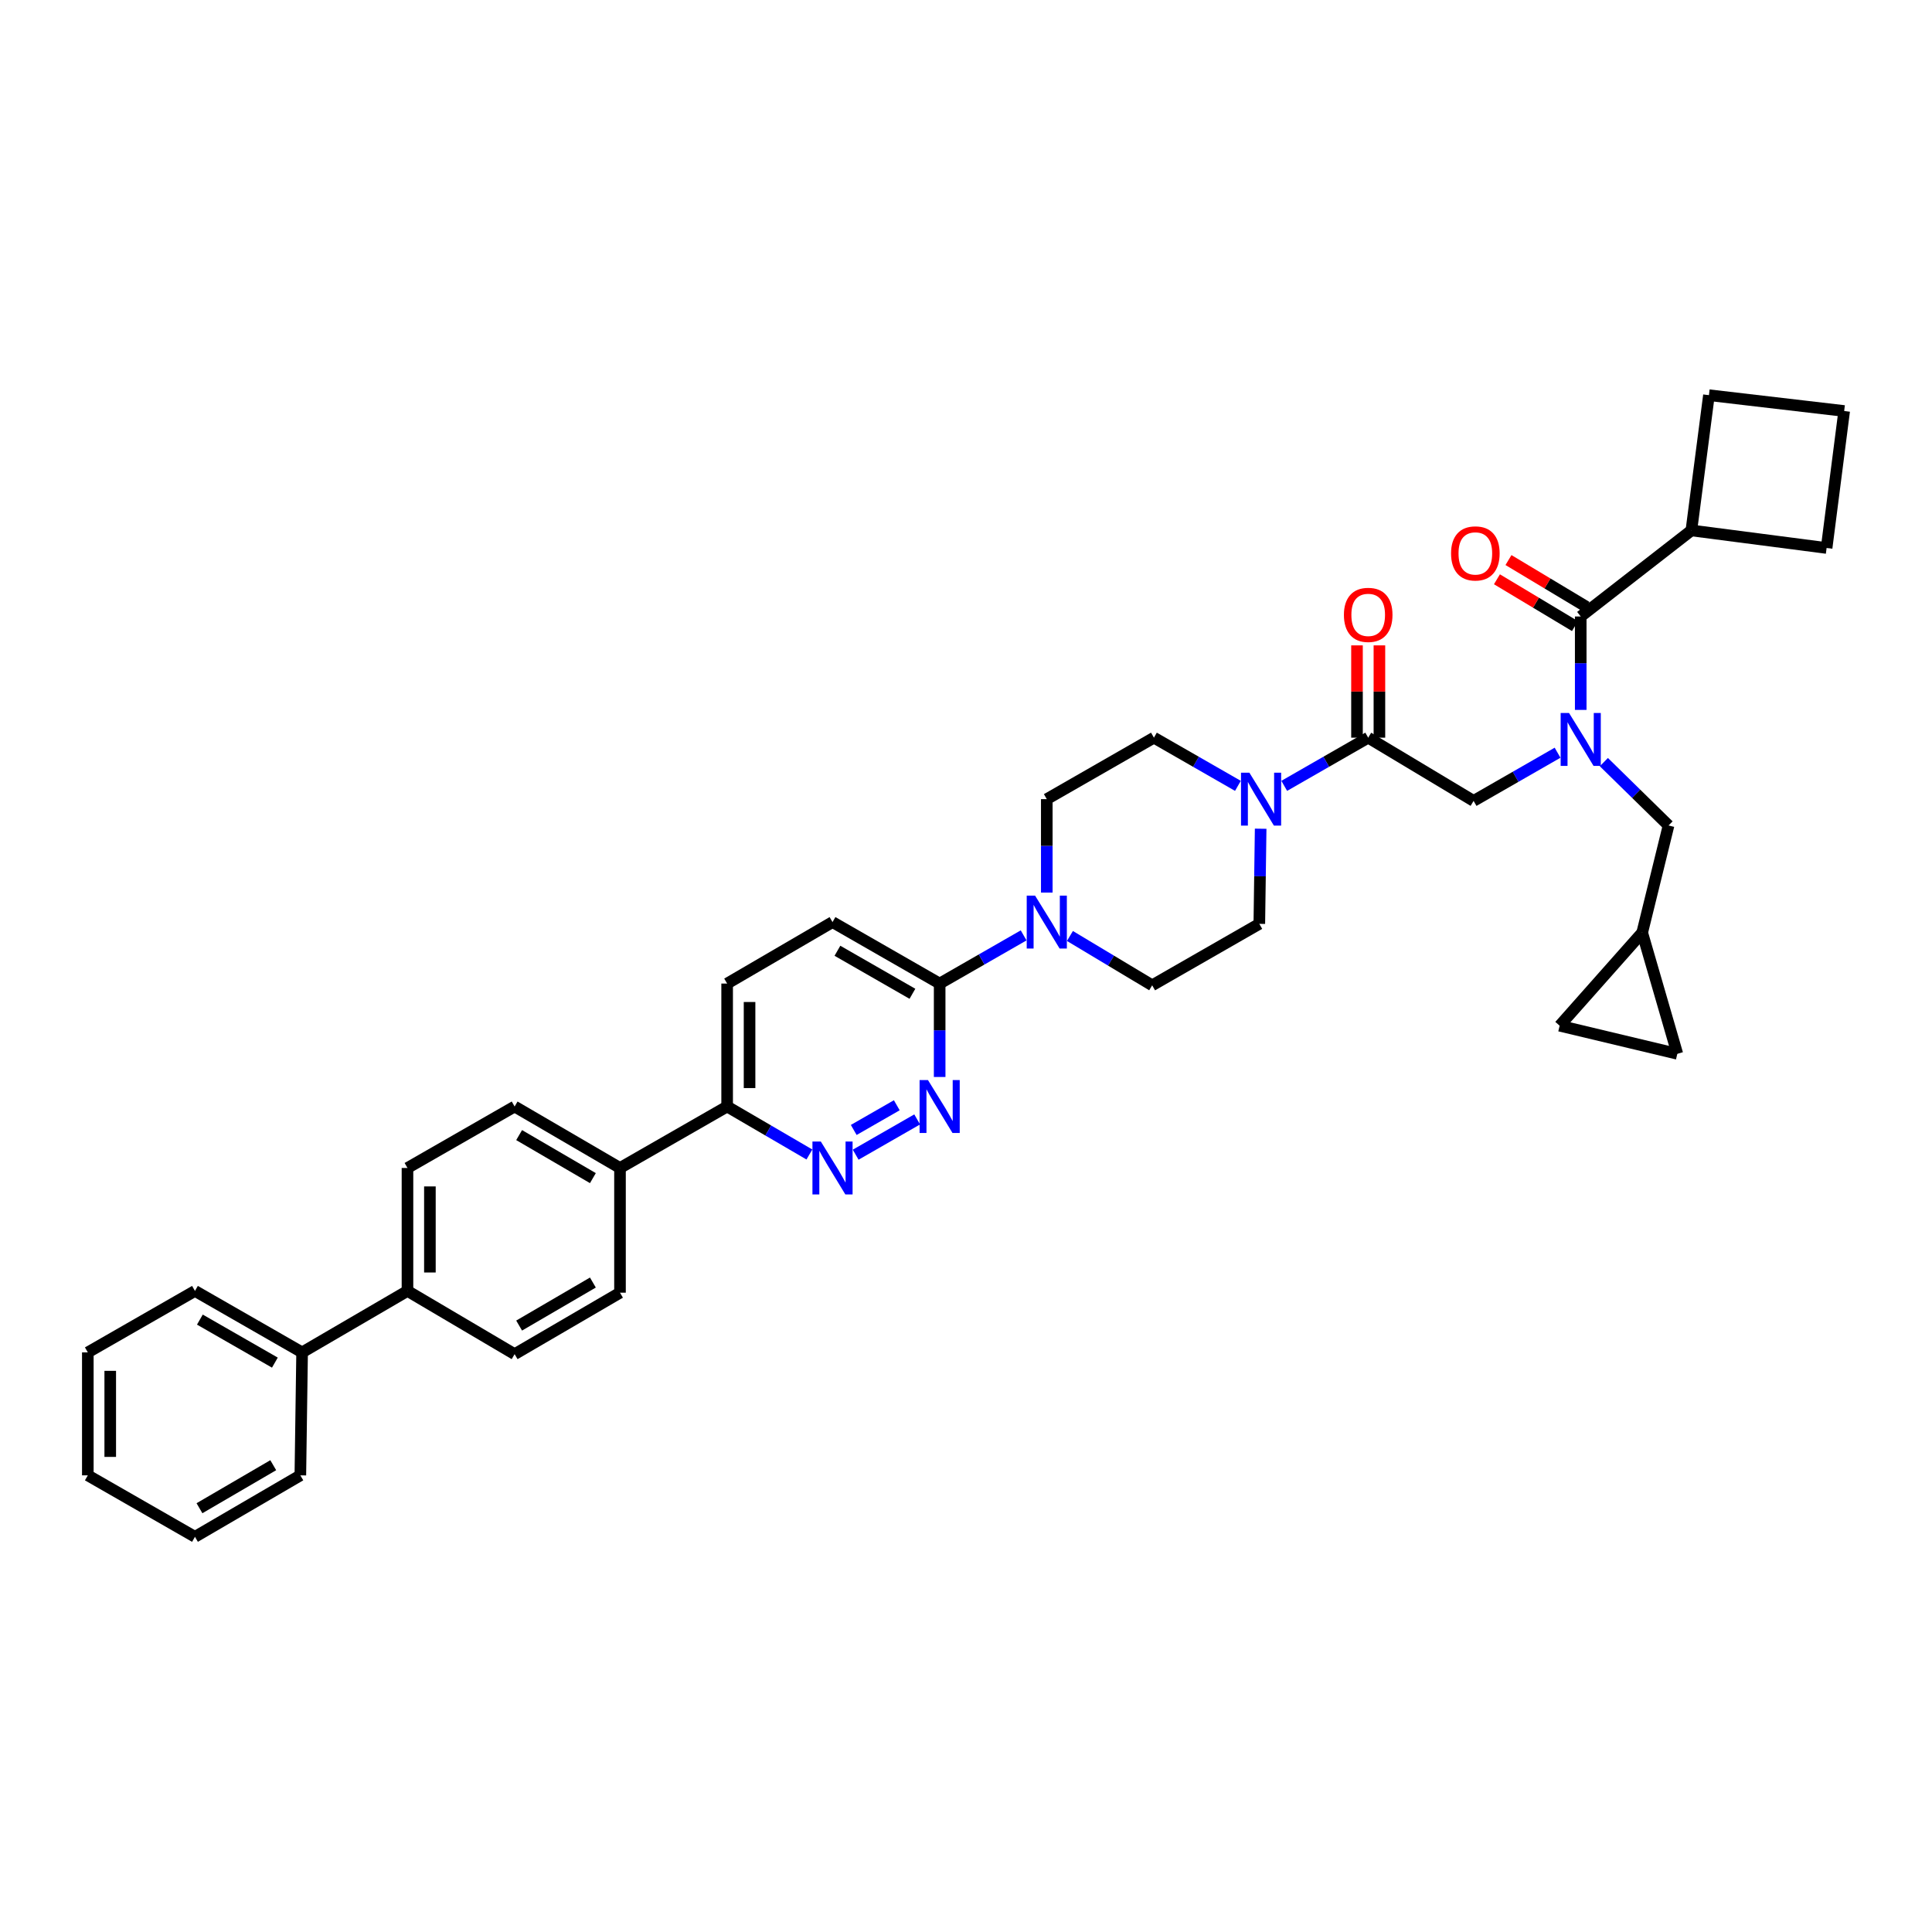 <?xml version='1.0' encoding='iso-8859-1'?>
<svg version='1.1' baseProfile='full'
              xmlns='http://www.w3.org/2000/svg'
                      xmlns:rdkit='http://www.rdkit.org/xml'
                      xmlns:xlink='http://www.w3.org/1999/xlink'
                  xml:space='preserve'
width='1000px' height='1000px' viewBox='0 0 1000 1000'>
<!-- END OF HEADER -->
<rect style='opacity:1.0;fill:#FFFFFF;stroke:none' width='1000' height='1000' x='0' y='0'> </rect>
<path class='bond-0' d='M 830.156,394.465 L 846.896,410.868' style='fill:none;fill-rule:evenodd;stroke:#0000FF;stroke-width:6px;stroke-linecap:butt;stroke-linejoin:miter;stroke-opacity:1' />
<path class='bond-0' d='M 846.896,410.868 L 863.636,427.271' style='fill:none;fill-rule:evenodd;stroke:#000000;stroke-width:6px;stroke-linecap:butt;stroke-linejoin:miter;stroke-opacity:1' />
<path class='bond-1' d='M 806.194,389.605 L 784.461,402.075' style='fill:none;fill-rule:evenodd;stroke:#0000FF;stroke-width:6px;stroke-linecap:butt;stroke-linejoin:miter;stroke-opacity:1' />
<path class='bond-1' d='M 784.461,402.075 L 762.728,414.545' style='fill:none;fill-rule:evenodd;stroke:#000000;stroke-width:6px;stroke-linecap:butt;stroke-linejoin:miter;stroke-opacity:1' />
<path class='bond-2' d='M 818.179,367.445 L 818.179,343.268' style='fill:none;fill-rule:evenodd;stroke:#0000FF;stroke-width:6px;stroke-linecap:butt;stroke-linejoin:miter;stroke-opacity:1' />
<path class='bond-2' d='M 818.179,343.268 L 818.179,319.091' style='fill:none;fill-rule:evenodd;stroke:#000000;stroke-width:6px;stroke-linecap:butt;stroke-linejoin:miter;stroke-opacity:1' />
<path class='bond-3' d='M 875.454,274.549 L 945.449,283.639' style='fill:none;fill-rule:evenodd;stroke:#000000;stroke-width:6px;stroke-linecap:butt;stroke-linejoin:miter;stroke-opacity:1' />
<path class='bond-4' d='M 875.454,274.549 L 884.544,204.547' style='fill:none;fill-rule:evenodd;stroke:#000000;stroke-width:6px;stroke-linecap:butt;stroke-linejoin:miter;stroke-opacity:1' />
<path class='bond-5' d='M 875.454,274.549 L 818.179,319.091' style='fill:none;fill-rule:evenodd;stroke:#000000;stroke-width:6px;stroke-linecap:butt;stroke-linejoin:miter;stroke-opacity:1' />
<path class='bond-6' d='M 713.982,381.82 L 713.982,357.933' style='fill:none;fill-rule:evenodd;stroke:#000000;stroke-width:6px;stroke-linecap:butt;stroke-linejoin:miter;stroke-opacity:1' />
<path class='bond-6' d='M 713.982,357.933 L 713.982,334.046' style='fill:none;fill-rule:evenodd;stroke:#FF0000;stroke-width:6px;stroke-linecap:butt;stroke-linejoin:miter;stroke-opacity:1' />
<path class='bond-6' d='M 702.378,381.82 L 702.378,357.933' style='fill:none;fill-rule:evenodd;stroke:#000000;stroke-width:6px;stroke-linecap:butt;stroke-linejoin:miter;stroke-opacity:1' />
<path class='bond-6' d='M 702.378,357.933 L 702.378,334.046' style='fill:none;fill-rule:evenodd;stroke:#FF0000;stroke-width:6px;stroke-linecap:butt;stroke-linejoin:miter;stroke-opacity:1' />
<path class='bond-7' d='M 708.18,381.82 L 762.728,414.545' style='fill:none;fill-rule:evenodd;stroke:#000000;stroke-width:6px;stroke-linecap:butt;stroke-linejoin:miter;stroke-opacity:1' />
<path class='bond-8' d='M 708.18,381.82 L 686.447,394.29' style='fill:none;fill-rule:evenodd;stroke:#000000;stroke-width:6px;stroke-linecap:butt;stroke-linejoin:miter;stroke-opacity:1' />
<path class='bond-8' d='M 686.447,394.29 L 664.714,406.76' style='fill:none;fill-rule:evenodd;stroke:#0000FF;stroke-width:6px;stroke-linecap:butt;stroke-linejoin:miter;stroke-opacity:1' />
<path class='bond-9' d='M 821.164,314.115 L 800.974,302.001' style='fill:none;fill-rule:evenodd;stroke:#000000;stroke-width:6px;stroke-linecap:butt;stroke-linejoin:miter;stroke-opacity:1' />
<path class='bond-9' d='M 800.974,302.001 L 780.784,289.888' style='fill:none;fill-rule:evenodd;stroke:#FF0000;stroke-width:6px;stroke-linecap:butt;stroke-linejoin:miter;stroke-opacity:1' />
<path class='bond-9' d='M 815.193,324.066 L 795.003,311.952' style='fill:none;fill-rule:evenodd;stroke:#000000;stroke-width:6px;stroke-linecap:butt;stroke-linejoin:miter;stroke-opacity:1' />
<path class='bond-9' d='M 795.003,311.952 L 774.814,299.838' style='fill:none;fill-rule:evenodd;stroke:#FF0000;stroke-width:6px;stroke-linecap:butt;stroke-linejoin:miter;stroke-opacity:1' />
<path class='bond-10' d='M 954.545,212.728 L 884.544,204.547' style='fill:none;fill-rule:evenodd;stroke:#000000;stroke-width:6px;stroke-linecap:butt;stroke-linejoin:miter;stroke-opacity:1' />
<path class='bond-11' d='M 954.545,212.728 L 945.449,283.639' style='fill:none;fill-rule:evenodd;stroke:#000000;stroke-width:6px;stroke-linecap:butt;stroke-linejoin:miter;stroke-opacity:1' />
<path class='bond-12' d='M 868.181,545.451 L 807.27,530.907' style='fill:none;fill-rule:evenodd;stroke:#000000;stroke-width:6px;stroke-linecap:butt;stroke-linejoin:miter;stroke-opacity:1' />
<path class='bond-13' d='M 868.181,545.451 L 850.001,482.728' style='fill:none;fill-rule:evenodd;stroke:#000000;stroke-width:6px;stroke-linecap:butt;stroke-linejoin:miter;stroke-opacity:1' />
<path class='bond-14' d='M 807.27,530.907 L 850.001,482.728' style='fill:none;fill-rule:evenodd;stroke:#000000;stroke-width:6px;stroke-linecap:butt;stroke-linejoin:miter;stroke-opacity:1' />
<path class='bond-15' d='M 640.745,406.76 L 619.009,394.29' style='fill:none;fill-rule:evenodd;stroke:#0000FF;stroke-width:6px;stroke-linecap:butt;stroke-linejoin:miter;stroke-opacity:1' />
<path class='bond-15' d='M 619.009,394.29 L 597.272,381.82' style='fill:none;fill-rule:evenodd;stroke:#000000;stroke-width:6px;stroke-linecap:butt;stroke-linejoin:miter;stroke-opacity:1' />
<path class='bond-16' d='M 652.514,428.943 L 652.167,453.563' style='fill:none;fill-rule:evenodd;stroke:#0000FF;stroke-width:6px;stroke-linecap:butt;stroke-linejoin:miter;stroke-opacity:1' />
<path class='bond-16' d='M 652.167,453.563 L 651.82,478.183' style='fill:none;fill-rule:evenodd;stroke:#000000;stroke-width:6px;stroke-linecap:butt;stroke-linejoin:miter;stroke-opacity:1' />
<path class='bond-17' d='M 376.366,509.09 L 376.366,572.729' style='fill:none;fill-rule:evenodd;stroke:#000000;stroke-width:6px;stroke-linecap:butt;stroke-linejoin:miter;stroke-opacity:1' />
<path class='bond-17' d='M 387.971,518.636 L 387.971,563.183' style='fill:none;fill-rule:evenodd;stroke:#000000;stroke-width:6px;stroke-linecap:butt;stroke-linejoin:miter;stroke-opacity:1' />
<path class='bond-18' d='M 376.366,509.09 L 430.908,477.274' style='fill:none;fill-rule:evenodd;stroke:#000000;stroke-width:6px;stroke-linecap:butt;stroke-linejoin:miter;stroke-opacity:1' />
<path class='bond-19' d='M 376.366,572.729 L 397.654,585.147' style='fill:none;fill-rule:evenodd;stroke:#000000;stroke-width:6px;stroke-linecap:butt;stroke-linejoin:miter;stroke-opacity:1' />
<path class='bond-19' d='M 397.654,585.147 L 418.943,597.565' style='fill:none;fill-rule:evenodd;stroke:#0000FF;stroke-width:6px;stroke-linecap:butt;stroke-linejoin:miter;stroke-opacity:1' />
<path class='bond-20' d='M 376.366,572.729 L 320.909,604.544' style='fill:none;fill-rule:evenodd;stroke:#000000;stroke-width:6px;stroke-linecap:butt;stroke-linejoin:miter;stroke-opacity:1' />
<path class='bond-21' d='M 442.892,597.669 L 474.726,579.406' style='fill:none;fill-rule:evenodd;stroke:#0000FF;stroke-width:6px;stroke-linecap:butt;stroke-linejoin:miter;stroke-opacity:1' />
<path class='bond-21' d='M 441.892,584.864 L 464.176,572.08' style='fill:none;fill-rule:evenodd;stroke:#0000FF;stroke-width:6px;stroke-linecap:butt;stroke-linejoin:miter;stroke-opacity:1' />
<path class='bond-22' d='M 486.365,557.444 L 486.365,533.267' style='fill:none;fill-rule:evenodd;stroke:#0000FF;stroke-width:6px;stroke-linecap:butt;stroke-linejoin:miter;stroke-opacity:1' />
<path class='bond-22' d='M 486.365,533.267 L 486.365,509.09' style='fill:none;fill-rule:evenodd;stroke:#000000;stroke-width:6px;stroke-linecap:butt;stroke-linejoin:miter;stroke-opacity:1' />
<path class='bond-23' d='M 486.365,509.09 L 430.908,477.274' style='fill:none;fill-rule:evenodd;stroke:#000000;stroke-width:6px;stroke-linecap:butt;stroke-linejoin:miter;stroke-opacity:1' />
<path class='bond-23' d='M 472.271,514.384 L 433.451,492.112' style='fill:none;fill-rule:evenodd;stroke:#000000;stroke-width:6px;stroke-linecap:butt;stroke-linejoin:miter;stroke-opacity:1' />
<path class='bond-24' d='M 486.365,509.09 L 508.098,496.62' style='fill:none;fill-rule:evenodd;stroke:#000000;stroke-width:6px;stroke-linecap:butt;stroke-linejoin:miter;stroke-opacity:1' />
<path class='bond-24' d='M 508.098,496.62 L 529.831,484.151' style='fill:none;fill-rule:evenodd;stroke:#0000FF;stroke-width:6px;stroke-linecap:butt;stroke-linejoin:miter;stroke-opacity:1' />
<path class='bond-25' d='M 553.792,484.459 L 575.077,497.229' style='fill:none;fill-rule:evenodd;stroke:#0000FF;stroke-width:6px;stroke-linecap:butt;stroke-linejoin:miter;stroke-opacity:1' />
<path class='bond-25' d='M 575.077,497.229 L 596.363,509.999' style='fill:none;fill-rule:evenodd;stroke:#000000;stroke-width:6px;stroke-linecap:butt;stroke-linejoin:miter;stroke-opacity:1' />
<path class='bond-26' d='M 541.815,461.99 L 541.815,437.813' style='fill:none;fill-rule:evenodd;stroke:#0000FF;stroke-width:6px;stroke-linecap:butt;stroke-linejoin:miter;stroke-opacity:1' />
<path class='bond-26' d='M 541.815,437.813 L 541.815,413.636' style='fill:none;fill-rule:evenodd;stroke:#000000;stroke-width:6px;stroke-linecap:butt;stroke-linejoin:miter;stroke-opacity:1' />
<path class='bond-27' d='M 597.272,381.82 L 541.815,413.636' style='fill:none;fill-rule:evenodd;stroke:#000000;stroke-width:6px;stroke-linecap:butt;stroke-linejoin:miter;stroke-opacity:1' />
<path class='bond-28' d='M 210.91,604.544 L 210.91,668.183' style='fill:none;fill-rule:evenodd;stroke:#000000;stroke-width:6px;stroke-linecap:butt;stroke-linejoin:miter;stroke-opacity:1' />
<path class='bond-28' d='M 222.515,614.09 L 222.515,658.637' style='fill:none;fill-rule:evenodd;stroke:#000000;stroke-width:6px;stroke-linecap:butt;stroke-linejoin:miter;stroke-opacity:1' />
<path class='bond-29' d='M 210.91,604.544 L 266.367,572.729' style='fill:none;fill-rule:evenodd;stroke:#000000;stroke-width:6px;stroke-linecap:butt;stroke-linejoin:miter;stroke-opacity:1' />
<path class='bond-30' d='M 210.91,668.183 L 266.367,700.908' style='fill:none;fill-rule:evenodd;stroke:#000000;stroke-width:6px;stroke-linecap:butt;stroke-linejoin:miter;stroke-opacity:1' />
<path class='bond-31' d='M 210.91,668.183 L 156.369,699.999' style='fill:none;fill-rule:evenodd;stroke:#000000;stroke-width:6px;stroke-linecap:butt;stroke-linejoin:miter;stroke-opacity:1' />
<path class='bond-32' d='M 266.367,700.908 L 320.909,669.092' style='fill:none;fill-rule:evenodd;stroke:#000000;stroke-width:6px;stroke-linecap:butt;stroke-linejoin:miter;stroke-opacity:1' />
<path class='bond-32' d='M 268.701,686.112 L 306.88,663.84' style='fill:none;fill-rule:evenodd;stroke:#000000;stroke-width:6px;stroke-linecap:butt;stroke-linejoin:miter;stroke-opacity:1' />
<path class='bond-33' d='M 320.909,669.092 L 320.909,604.544' style='fill:none;fill-rule:evenodd;stroke:#000000;stroke-width:6px;stroke-linecap:butt;stroke-linejoin:miter;stroke-opacity:1' />
<path class='bond-34' d='M 320.909,604.544 L 266.367,572.729' style='fill:none;fill-rule:evenodd;stroke:#000000;stroke-width:6px;stroke-linecap:butt;stroke-linejoin:miter;stroke-opacity:1' />
<path class='bond-34' d='M 306.88,609.796 L 268.701,587.525' style='fill:none;fill-rule:evenodd;stroke:#000000;stroke-width:6px;stroke-linecap:butt;stroke-linejoin:miter;stroke-opacity:1' />
<path class='bond-35' d='M 156.369,699.999 L 100.912,668.183' style='fill:none;fill-rule:evenodd;stroke:#000000;stroke-width:6px;stroke-linecap:butt;stroke-linejoin:miter;stroke-opacity:1' />
<path class='bond-35' d='M 142.275,705.292 L 103.455,683.021' style='fill:none;fill-rule:evenodd;stroke:#000000;stroke-width:6px;stroke-linecap:butt;stroke-linejoin:miter;stroke-opacity:1' />
<path class='bond-36' d='M 156.369,699.999 L 155.46,763.637' style='fill:none;fill-rule:evenodd;stroke:#000000;stroke-width:6px;stroke-linecap:butt;stroke-linejoin:miter;stroke-opacity:1' />
<path class='bond-37' d='M 100.912,668.183 L 45.455,699.999' style='fill:none;fill-rule:evenodd;stroke:#000000;stroke-width:6px;stroke-linecap:butt;stroke-linejoin:miter;stroke-opacity:1' />
<path class='bond-38' d='M 45.455,699.999 L 45.455,763.637' style='fill:none;fill-rule:evenodd;stroke:#000000;stroke-width:6px;stroke-linecap:butt;stroke-linejoin:miter;stroke-opacity:1' />
<path class='bond-38' d='M 57.059,709.544 L 57.059,754.091' style='fill:none;fill-rule:evenodd;stroke:#000000;stroke-width:6px;stroke-linecap:butt;stroke-linejoin:miter;stroke-opacity:1' />
<path class='bond-39' d='M 45.455,763.637 L 100.912,795.453' style='fill:none;fill-rule:evenodd;stroke:#000000;stroke-width:6px;stroke-linecap:butt;stroke-linejoin:miter;stroke-opacity:1' />
<path class='bond-40' d='M 100.912,795.453 L 155.46,763.637' style='fill:none;fill-rule:evenodd;stroke:#000000;stroke-width:6px;stroke-linecap:butt;stroke-linejoin:miter;stroke-opacity:1' />
<path class='bond-40' d='M 103.247,780.656 L 141.431,758.385' style='fill:none;fill-rule:evenodd;stroke:#000000;stroke-width:6px;stroke-linecap:butt;stroke-linejoin:miter;stroke-opacity:1' />
<path class='bond-41' d='M 596.363,509.999 L 651.82,478.183' style='fill:none;fill-rule:evenodd;stroke:#000000;stroke-width:6px;stroke-linecap:butt;stroke-linejoin:miter;stroke-opacity:1' />
<path class='bond-42' d='M 850.001,482.728 L 863.636,427.271' style='fill:none;fill-rule:evenodd;stroke:#000000;stroke-width:6px;stroke-linecap:butt;stroke-linejoin:miter;stroke-opacity:1' />
<path  class='atom-0' d='M 812.125 369.036
L 821.099 383.541
Q 821.989 384.973, 823.42 387.564
Q 824.851 390.156, 824.929 390.311
L 824.929 369.036
L 828.565 369.036
L 828.565 396.423
L 824.813 396.423
L 815.181 380.563
Q 814.059 378.706, 812.86 376.579
Q 811.699 374.451, 811.351 373.794
L 811.351 396.423
L 807.792 396.423
L 807.792 369.036
L 812.125 369.036
' fill='#0000FF'/>
<path  class='atom-3' d='M 695.608 318.259
Q 695.608 311.683, 698.858 308.008
Q 702.107 304.334, 708.18 304.334
Q 714.253 304.334, 717.502 308.008
Q 720.752 311.683, 720.752 318.259
Q 720.752 324.912, 717.464 328.703
Q 714.176 332.455, 708.18 332.455
Q 702.146 332.455, 698.858 328.703
Q 695.608 324.951, 695.608 318.259
M 708.18 329.361
Q 712.358 329.361, 714.601 326.576
Q 716.883 323.752, 716.883 318.259
Q 716.883 312.882, 714.601 310.175
Q 712.358 307.428, 708.18 307.428
Q 704.002 307.428, 701.72 310.136
Q 699.477 312.844, 699.477 318.259
Q 699.477 323.791, 701.72 326.576
Q 704.002 329.361, 708.18 329.361
' fill='#FF0000'/>
<path  class='atom-6' d='M 751.065 286.443
Q 751.065 279.867, 754.315 276.193
Q 757.564 272.518, 763.637 272.518
Q 769.71 272.518, 772.959 276.193
Q 776.209 279.867, 776.209 286.443
Q 776.209 293.097, 772.921 296.887
Q 769.633 300.64, 763.637 300.64
Q 757.603 300.64, 754.315 296.887
Q 751.065 293.135, 751.065 286.443
M 763.637 297.545
Q 767.815 297.545, 770.058 294.76
Q 772.34 291.936, 772.34 286.443
Q 772.34 281.066, 770.058 278.359
Q 767.815 275.612, 763.637 275.612
Q 759.459 275.612, 757.177 278.32
Q 754.934 281.028, 754.934 286.443
Q 754.934 291.975, 757.177 294.76
Q 759.459 297.545, 763.637 297.545
' fill='#FF0000'/>
<path  class='atom-11' d='M 646.676 399.943
L 655.65 414.448
Q 656.54 415.88, 657.971 418.471
Q 659.402 421.063, 659.479 421.218
L 659.479 399.943
L 663.115 399.943
L 663.115 427.329
L 659.363 427.329
L 649.731 411.47
Q 648.61 409.613, 647.411 407.486
Q 646.25 405.358, 645.902 404.701
L 645.902 427.329
L 642.343 427.329
L 642.343 399.943
L 646.676 399.943
' fill='#0000FF'/>
<path  class='atom-14' d='M 424.854 590.851
L 433.828 605.357
Q 434.718 606.788, 436.149 609.38
Q 437.58 611.971, 437.658 612.126
L 437.658 590.851
L 441.294 590.851
L 441.294 618.238
L 437.542 618.238
L 427.91 602.378
Q 426.788 600.522, 425.589 598.394
Q 424.428 596.267, 424.08 595.609
L 424.08 618.238
L 420.521 618.238
L 420.521 590.851
L 424.854 590.851
' fill='#0000FF'/>
<path  class='atom-15' d='M 480.311 559.035
L 489.285 573.541
Q 490.175 574.972, 491.606 577.564
Q 493.037 580.156, 493.115 580.31
L 493.115 559.035
L 496.751 559.035
L 496.751 586.422
L 492.999 586.422
L 483.367 570.562
Q 482.245 568.706, 481.046 566.578
Q 479.885 564.451, 479.537 563.793
L 479.537 586.422
L 475.978 586.422
L 475.978 559.035
L 480.311 559.035
' fill='#0000FF'/>
<path  class='atom-18' d='M 535.761 463.581
L 544.736 478.087
Q 545.625 479.518, 547.057 482.11
Q 548.488 484.701, 548.565 484.856
L 548.565 463.581
L 552.201 463.581
L 552.201 490.968
L 548.449 490.968
L 538.817 475.108
Q 537.696 473.251, 536.496 471.124
Q 535.336 468.996, 534.988 468.339
L 534.988 490.968
L 531.429 490.968
L 531.429 463.581
L 535.761 463.581
' fill='#0000FF'/>
</svg>

